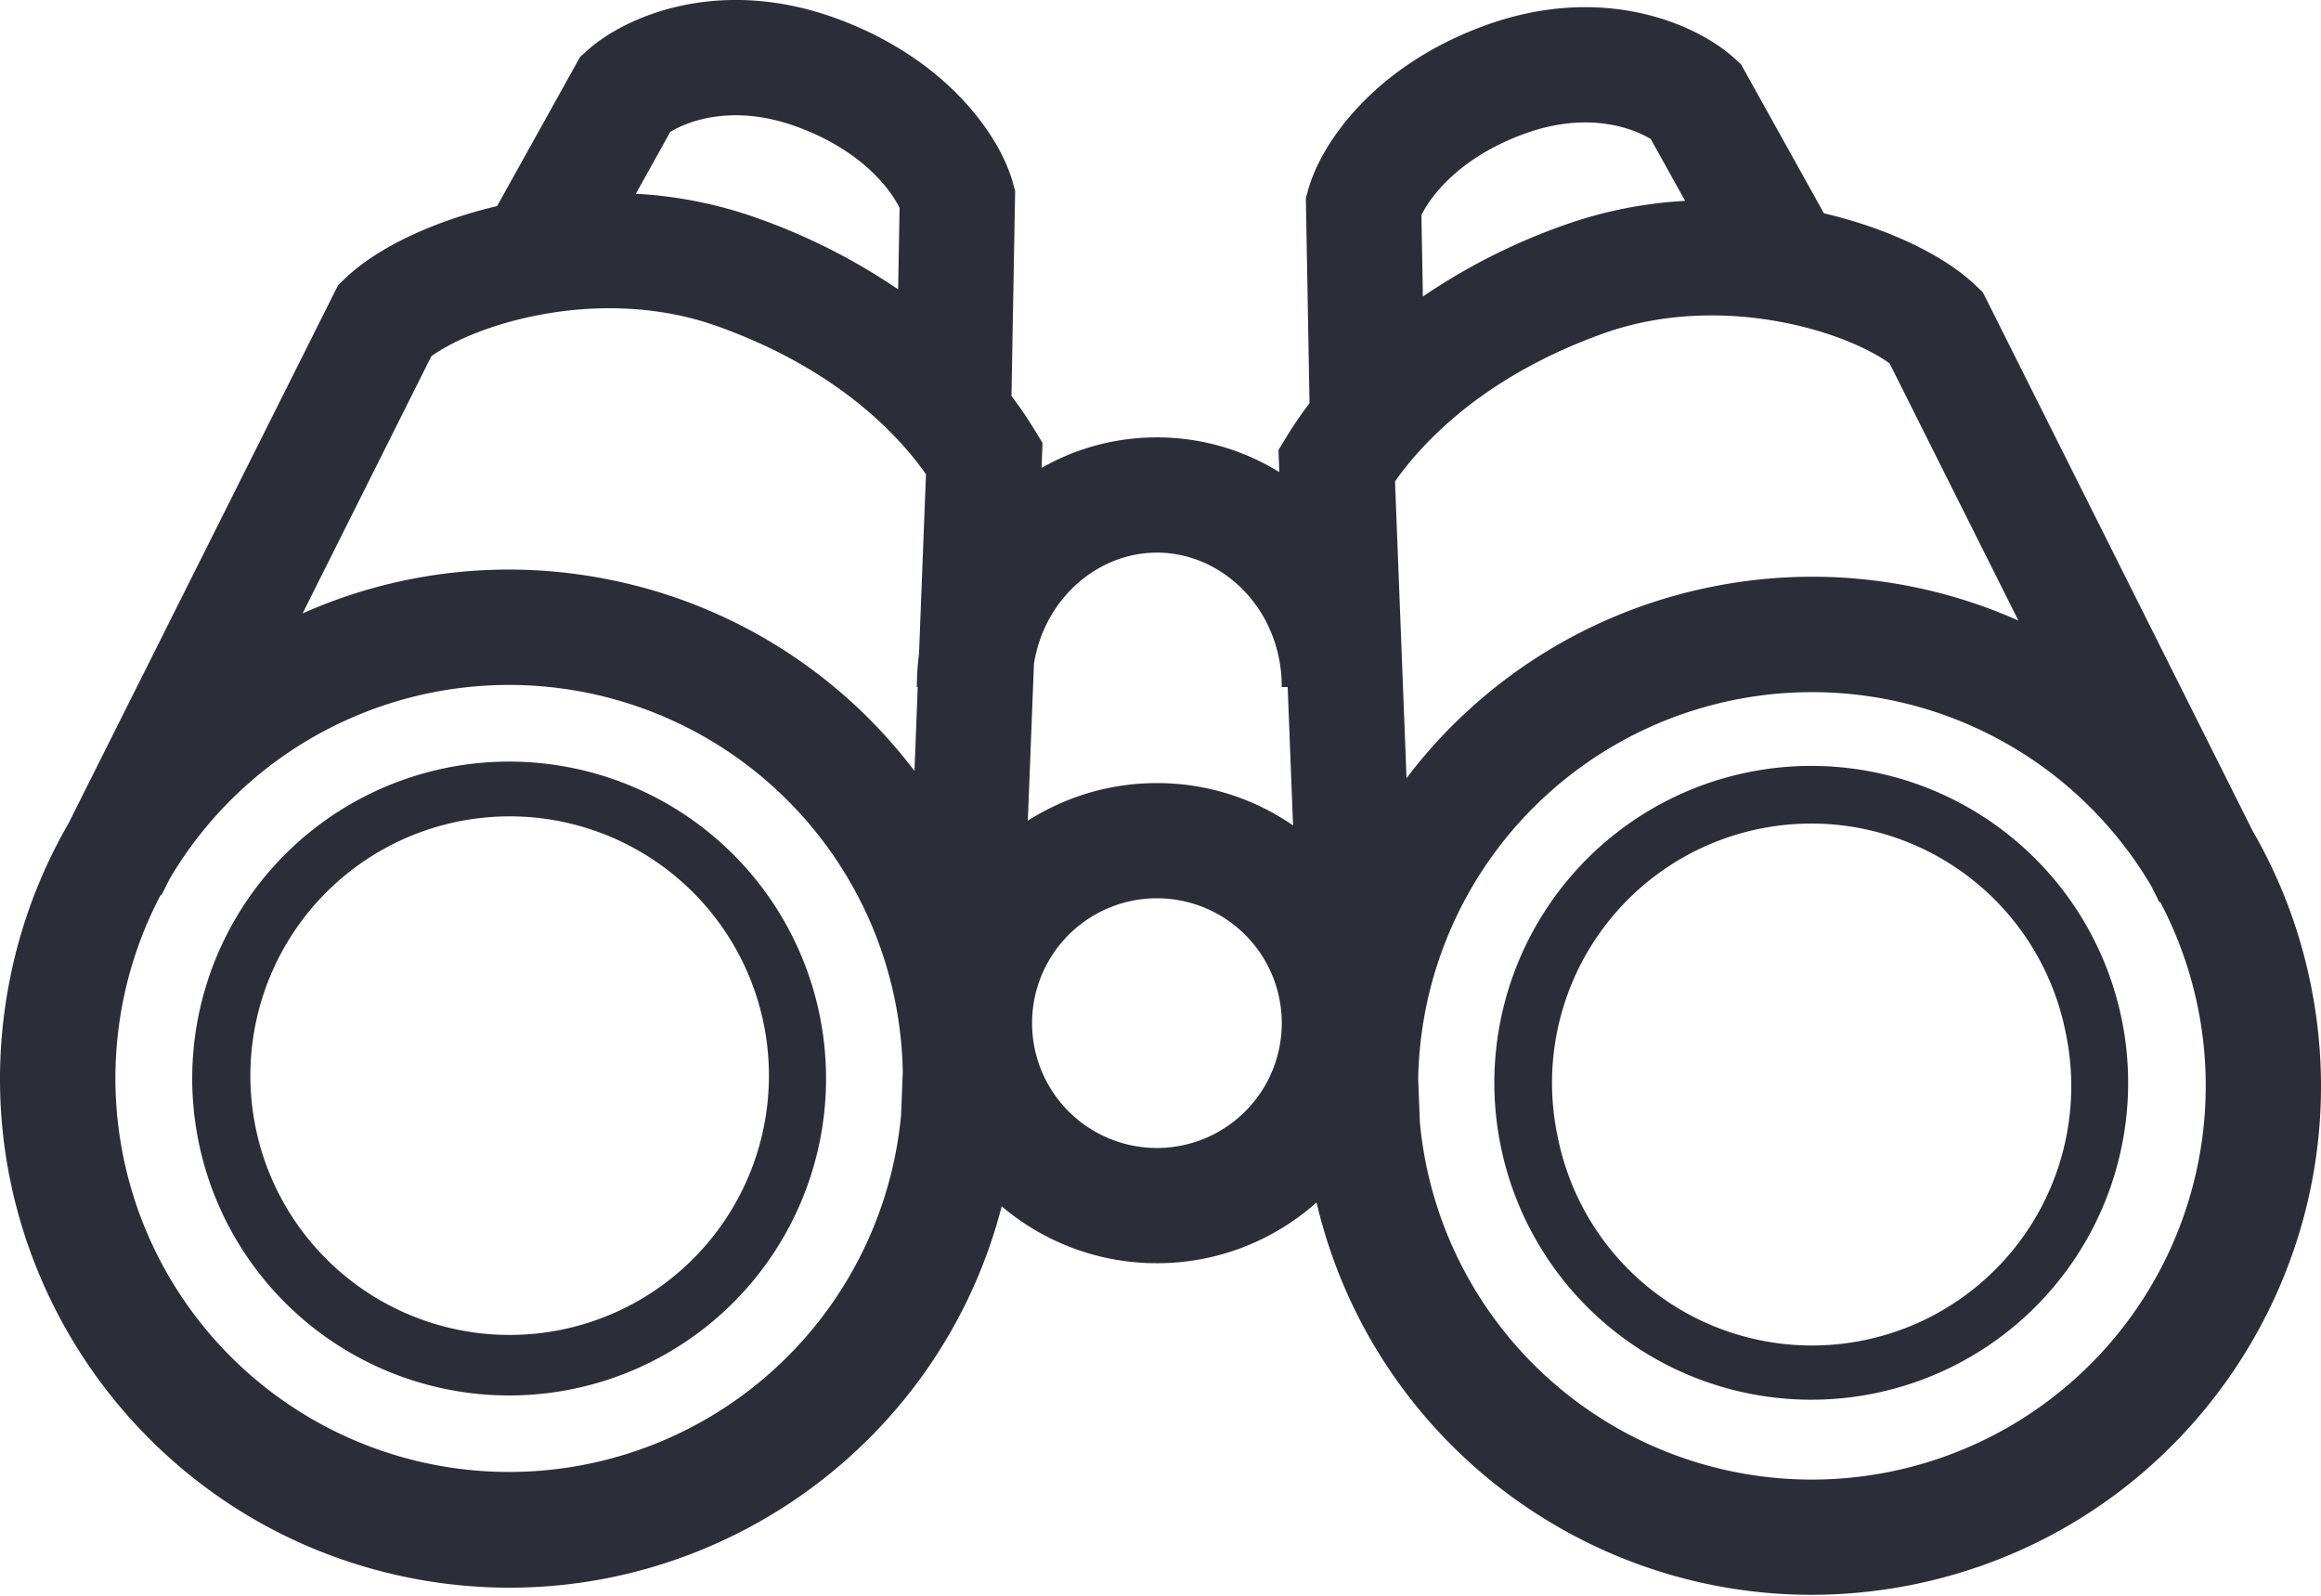 <svg xmlns="http://www.w3.org/2000/svg" width="48" height="33" fill="none"><path fill="#2B2E38" fill-rule="evenodd" d="m13.86 2.73-.71 1.277a8.9 8.9 0 0 1 2.498.499 12.7 12.7 0 0 1 2.926 1.478l.03-1.683c-.16-.332-.731-1.175-2.137-1.685-1.314-.477-2.253-.106-2.607.113m7.058 5.459.076-4.24-.046-.166c-.266-.968-1.366-2.572-3.668-3.407-2.406-.873-4.34-.046-5.136.67l-.148.133-1.716 3.084c-1.314.309-2.474.858-3.137 1.49l-.15.143-5.578 11.136a10.5 10.5 0 0 0-1.213 3.23c-1.128 5.703 2.58 11.24 8.282 12.37 5.5 1.088 10.848-2.324 12.232-7.685a4.95 4.95 0 0 0 3.21 1.177 4.95 4.95 0 0 0 3.301-1.257c1.29 5.492 6.71 9.016 12.289 7.912 5.702-1.128 9.41-6.666 8.282-12.368a10.5 10.5 0 0 0-1.213-3.23L41.007 6.044l-.15-.143c-.663-.631-1.823-1.181-3.137-1.49l-1.716-3.084-.148-.133c-.797-.716-2.73-1.543-5.136-.67-2.302.835-3.402 2.439-3.668 3.408l-.046.165.076 4.24q-.269.358-.454.661l-.188.308.017.457a4.8 4.8 0 0 0-2.53-.718c-.873 0-1.684.23-2.387.632l.02-.519-.189-.308a8 8 0 0 0-.453-.661m-1.912 5.33q-.044.339-.044.69h.017l-.067 1.734a10.49 10.49 0 0 0-6.341-3.962 10.48 10.48 0 0 0-6.313.704L8.92 7.368c.384-.282 1.214-.677 2.342-.875 1.115-.197 2.384-.173 3.582.256 2.05.735 3.274 1.798 3.964 2.616q.199.237.342.443zm2.377.206c.216-1.345 1.317-2.297 2.543-2.297 1.37 0 2.582 1.187 2.582 2.78h.122l.111 2.861a4.94 4.94 0 0 0-2.815-.875c-.982 0-1.898.286-2.67.778zM3.34 18.51l-.015-.007a8.142 8.142 0 1 0 15.31 4.556l.035-.895a8.145 8.145 0 0 0-15.162-3.988zm12.46 4.775a5.362 5.362 0 1 1-10.52-2.082 5.362 5.362 0 0 1 10.52 2.082m1.17.232a6.554 6.554 0 1 1-12.858-2.545 6.554 6.554 0 0 1 12.858 2.545m15.23-.083a5.362 5.362 0 1 0 10.519-2.082 5.362 5.362 0 0 0-10.52 2.082m-1.17.23a6.553 6.553 0 1 0 12.858-2.544 6.553 6.553 0 0 0-12.858 2.545m8.023 6.777a8.14 8.14 0 0 1-9.688-7.234l-.035-.895a8.145 8.145 0 0 1 15.162-3.988l.168.335.015-.008a8.142 8.142 0 0 1-5.621 11.79m2.689-17.609-2.663-5.317c-.384-.282-1.213-.677-2.341-.875-1.116-.196-2.385-.173-3.582.256-2.051.736-3.274 1.798-3.964 2.616a6 6 0 0 0-.342.443l.238 6.136a10.5 10.5 0 0 1 6.341-3.963 10.48 10.48 0 0 1 6.313.704M34.85 4.155l-.71-1.278c-.354-.219-1.293-.59-2.607-.113-1.406.51-1.978 1.354-2.137 1.685l.03 1.683a12.7 12.7 0 0 1 2.926-1.478 8.9 8.9 0 0 1 2.498-.5M23.926 23.74a2.582 2.582 0 1 0 0-5.164 2.582 2.582 0 0 0 0 5.164" clip-rule="evenodd"/></svg>